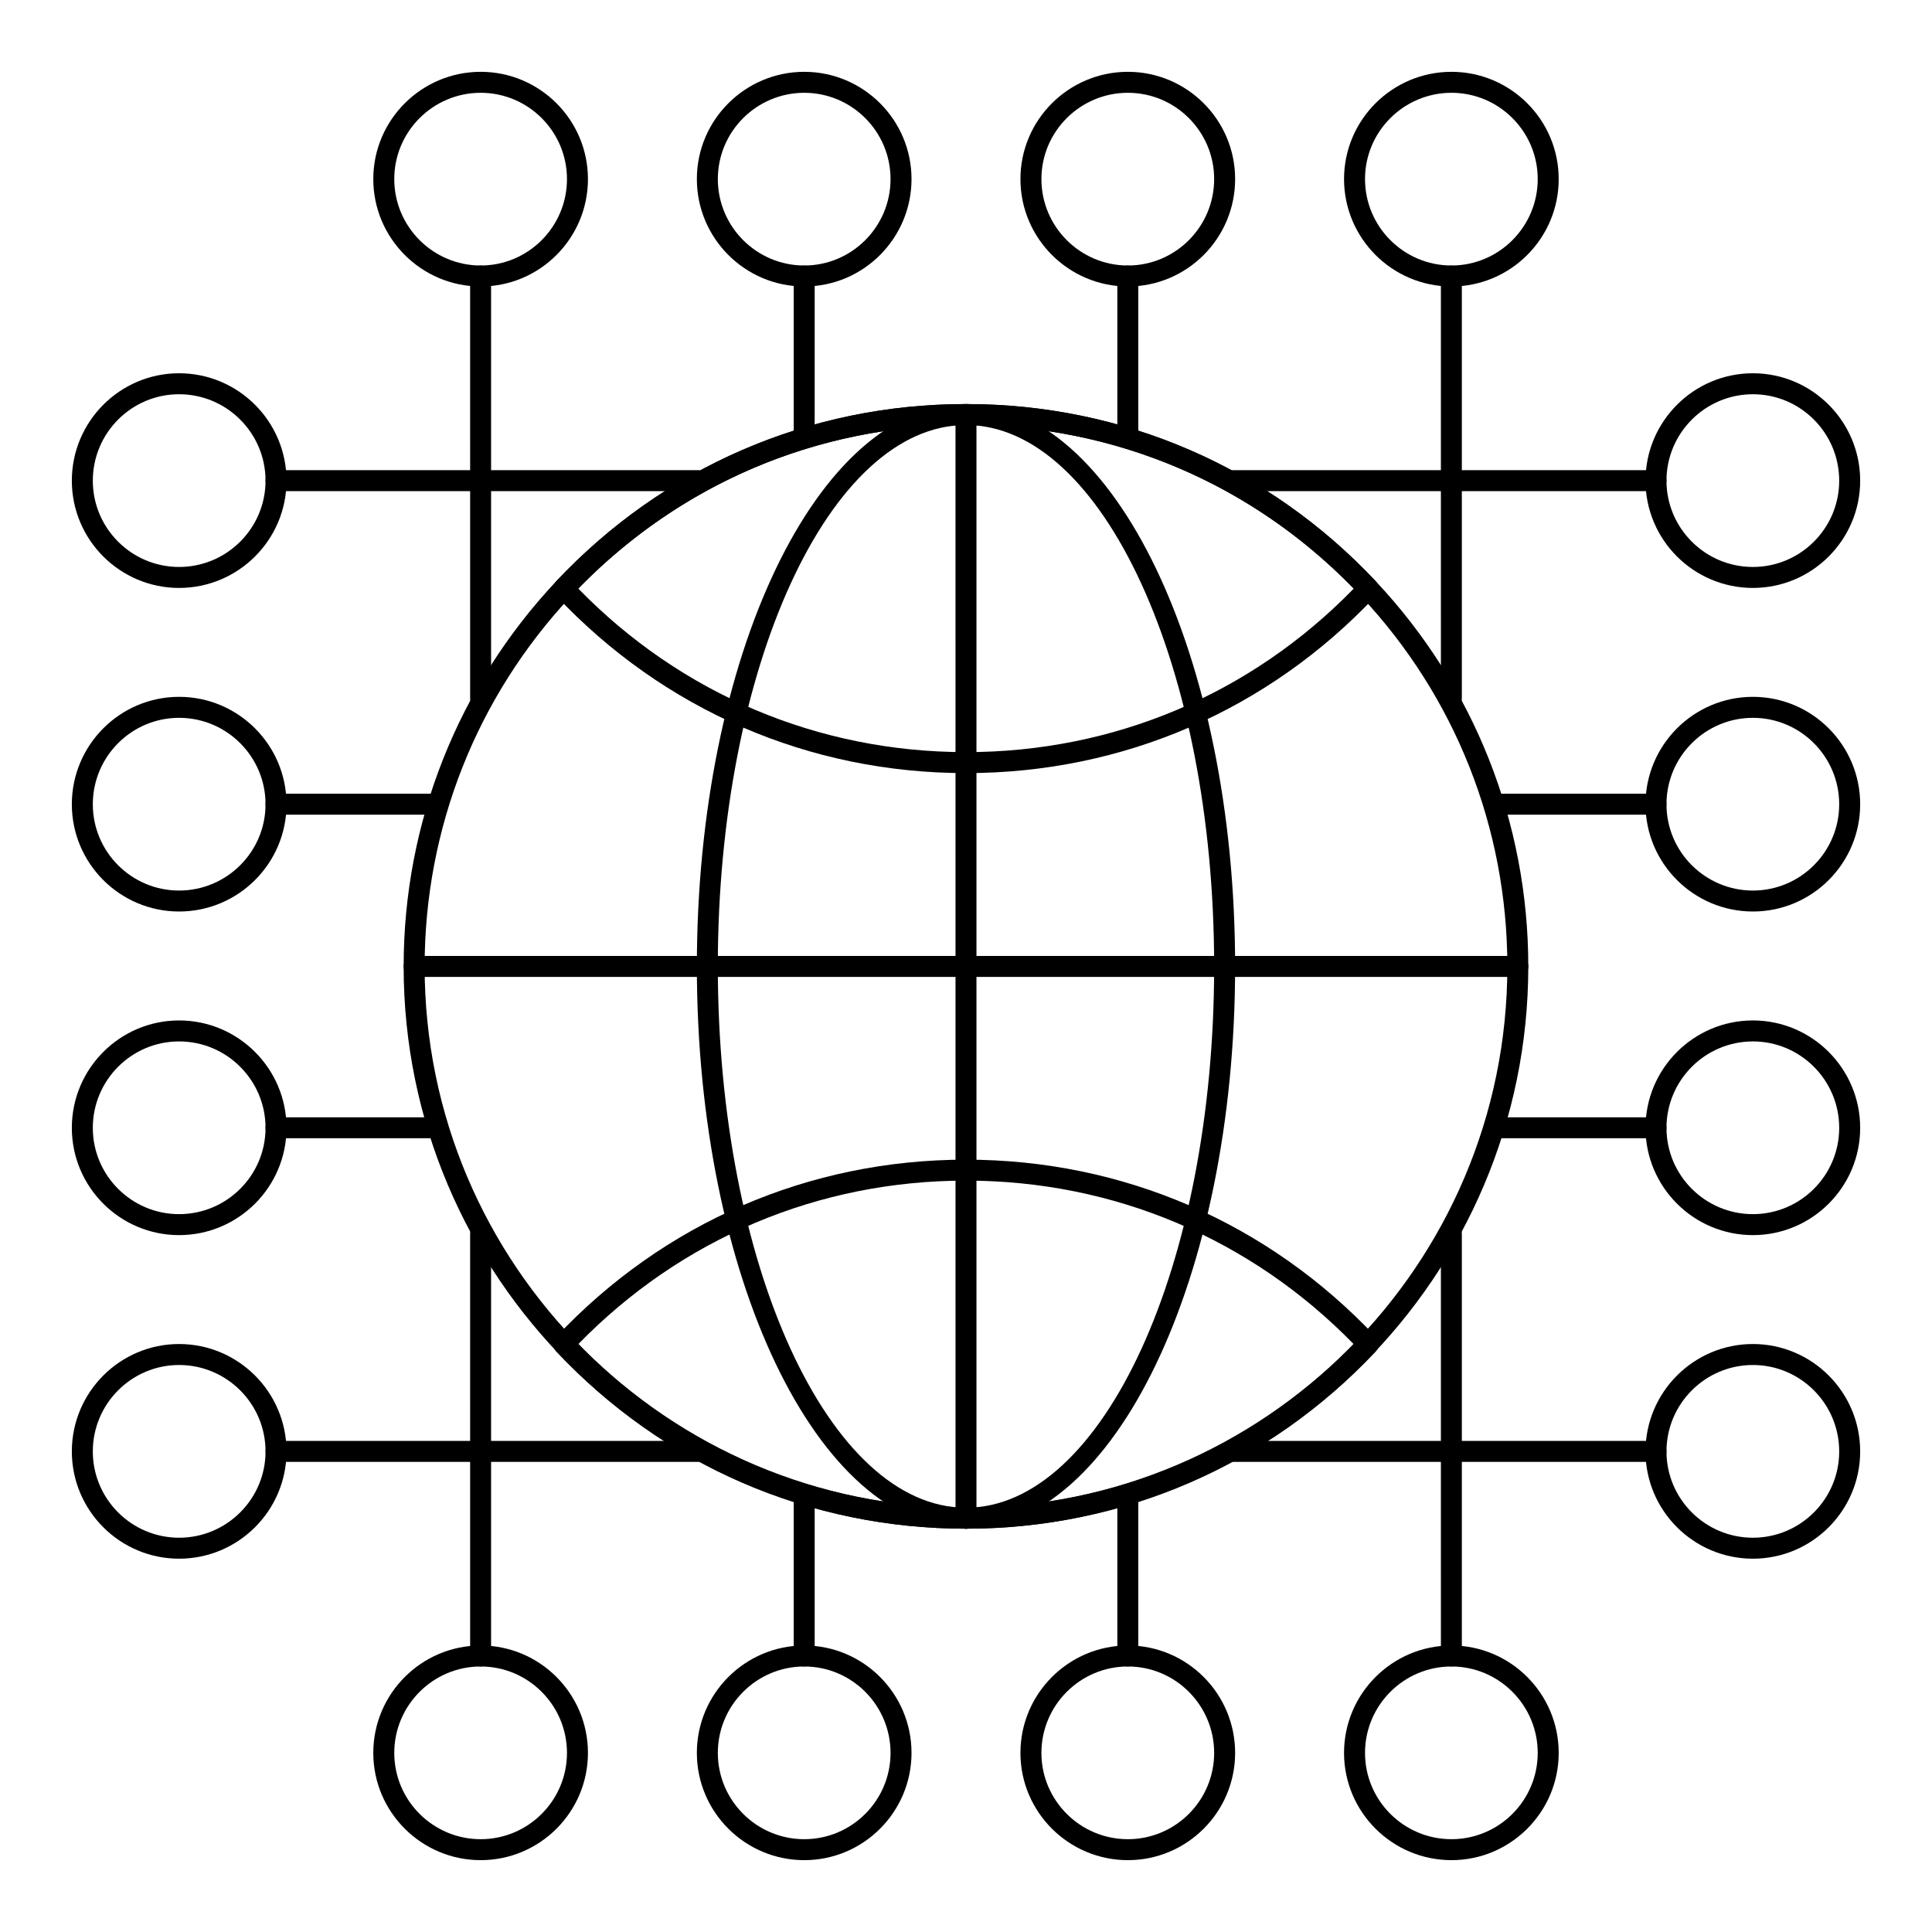 <?xml version="1.0" encoding="UTF-8"?>
<!-- Uploaded to: SVG Repo, www.svgrepo.com, Generator: SVG Repo Mixer Tools -->
<svg fill="#000000" width="800px" height="800px" version="1.1" viewBox="144 144 512 512" xmlns="http://www.w3.org/2000/svg">
 <g>
  <path d="m271.37 331.94c-1.535 0-2.777-1.246-2.777-2.777l-0.004-112.01c0-1.535 1.246-2.777 2.777-2.777 1.535 0 2.777 1.246 2.777 2.777v112.01c0.004 1.531-1.242 2.777-2.773 2.777z"/>
  <path d="m271.39 219.92c-15.695 0-28.465-12.77-28.465-28.465 0-15.672 12.77-28.422 28.465-28.422 15.672 0 28.422 12.75 28.422 28.422 0 15.695-12.75 28.465-28.422 28.465zm0-51.328c-12.629 0-22.906 10.258-22.906 22.863 0 12.629 10.277 22.906 22.906 22.906 12.609 0 22.863-10.277 22.863-22.906 0-12.605-10.254-22.863-22.863-22.863z"/>
  <path d="m357.12 261.33c-1.535 0-2.777-1.246-2.777-2.777v-41.406c0-1.535 1.246-2.777 2.777-2.777 1.535 0 2.777 1.246 2.777 2.777v41.406c0 1.535-1.242 2.777-2.777 2.777z"/>
  <path d="m357.14 219.92c-15.695 0-28.465-12.77-28.465-28.465 0-15.672 12.77-28.422 28.465-28.422 15.672 0 28.422 12.75 28.422 28.422-0.004 15.695-12.75 28.465-28.422 28.465zm0-51.328c-12.629 0-22.906 10.258-22.906 22.863 0 12.629 10.277 22.906 22.906 22.906 12.609 0 22.863-10.277 22.863-22.906 0-12.605-10.258-22.863-22.863-22.863z"/>
  <path d="m442.88 261.33c-1.535 0-2.777-1.246-2.777-2.777v-41.406c0-1.535 1.246-2.777 2.777-2.777 1.535 0 2.777 1.246 2.777 2.777v41.406c0 1.535-1.242 2.777-2.777 2.777z"/>
  <path d="m442.9 219.92c-15.699 0-28.473-12.77-28.473-28.465 0-15.672 12.77-28.422 28.473-28.422 15.672 0 28.422 12.75 28.422 28.422 0 15.695-12.75 28.465-28.422 28.465zm0-51.328c-12.637 0-22.914 10.258-22.914 22.863 0 12.629 10.277 22.906 22.914 22.906 12.609 0 22.863-10.277 22.863-22.906 0.004-12.605-10.254-22.863-22.863-22.863z"/>
  <path d="m528.63 331.94c-1.535 0-2.777-1.246-2.777-2.777l-0.004-112.01c0-1.535 1.246-2.777 2.777-2.777 1.535 0 2.777 1.246 2.777 2.777v112.01c0.004 1.531-1.242 2.777-2.773 2.777z"/>
  <path d="m528.65 219.92c-15.695 0-28.465-12.77-28.465-28.465 0-15.672 12.77-28.422 28.465-28.422 15.672 0 28.422 12.75 28.422 28.422 0 15.695-12.75 28.465-28.422 28.465zm0-51.328c-12.629 0-22.906 10.258-22.906 22.863 0 12.629 10.277 22.906 22.906 22.906 12.609 0 22.863-10.277 22.863-22.906 0-12.605-10.254-22.863-22.863-22.863z"/>
  <path d="m271.37 585.63c-1.535 0-2.777-1.246-2.777-2.777l-0.004-112.01c0-1.535 1.246-2.777 2.777-2.777 1.535 0 2.777 1.246 2.777 2.777v112.01c0.004 1.531-1.242 2.777-2.773 2.777z"/>
  <path d="m271.39 636.96c-15.695 0-28.465-12.75-28.465-28.422 0-15.695 12.77-28.465 28.465-28.465 15.672 0 28.422 12.77 28.422 28.465 0 15.676-12.75 28.422-28.422 28.422zm0-51.324c-12.629 0-22.906 10.277-22.906 22.906 0 12.609 10.277 22.863 22.906 22.863 12.609 0 22.863-10.258 22.863-22.863 0-12.629-10.254-22.906-22.863-22.906z"/>
  <path d="m357.12 585.63c-1.535 0-2.777-1.246-2.777-2.777v-41.406c0-1.535 1.246-2.777 2.777-2.777 1.535 0 2.777 1.246 2.777 2.777v41.406c0 1.531-1.242 2.777-2.777 2.777z"/>
  <path d="m357.14 636.96c-15.695 0-28.465-12.75-28.465-28.422 0-15.695 12.77-28.465 28.465-28.465 15.672 0 28.422 12.77 28.422 28.465-0.004 15.676-12.75 28.422-28.422 28.422zm0-51.324c-12.629 0-22.906 10.277-22.906 22.906 0 12.609 10.277 22.863 22.906 22.863 12.609 0 22.863-10.258 22.863-22.863 0-12.629-10.258-22.906-22.863-22.906z"/>
  <path d="m442.88 585.63c-1.535 0-2.777-1.246-2.777-2.777v-41.406c0-1.535 1.246-2.777 2.777-2.777 1.535 0 2.777 1.246 2.777 2.777v41.406c0 1.531-1.242 2.777-2.777 2.777z"/>
  <path d="m442.9 636.96c-15.699 0-28.473-12.75-28.473-28.422 0-15.695 12.77-28.465 28.473-28.465 15.672 0 28.422 12.77 28.422 28.465 0 15.676-12.75 28.422-28.422 28.422zm0-51.324c-12.637 0-22.914 10.277-22.914 22.906 0 12.609 10.277 22.863 22.914 22.863 12.609 0 22.863-10.258 22.863-22.863 0.004-12.629-10.254-22.906-22.863-22.906z"/>
  <path d="m528.63 585.63c-1.535 0-2.777-1.246-2.777-2.777l-0.004-112.01c0-1.535 1.246-2.777 2.777-2.777 1.535 0 2.777 1.246 2.777 2.777v112.01c0.004 1.531-1.242 2.777-2.773 2.777z"/>
  <path d="m528.65 636.96c-15.695 0-28.465-12.75-28.465-28.422 0-15.695 12.77-28.465 28.465-28.465 15.672 0 28.422 12.77 28.422 28.465 0 15.676-12.75 28.422-28.422 28.422zm0-51.324c-12.629 0-22.906 10.277-22.906 22.906 0 12.609 10.277 22.863 22.906 22.863 12.609 0 22.863-10.258 22.863-22.863 0-12.629-10.254-22.906-22.863-22.906z"/>
  <path d="m582.85 274.15h-112.01c-1.535 0-2.777-1.246-2.777-2.777 0-1.535 1.246-2.777 2.777-2.777h112.01c1.535 0 2.777 1.246 2.777 2.777s-1.246 2.777-2.781 2.777z"/>
  <path d="m608.54 299.81c-15.695 0-28.465-12.75-28.465-28.422 0-15.695 12.77-28.469 28.465-28.469 15.672 0 28.426 12.77 28.426 28.469-0.004 15.672-12.754 28.422-28.426 28.422zm0-51.332c-12.629 0-22.906 10.277-22.906 22.91 0 12.609 10.277 22.863 22.906 22.863 12.609 0 22.867-10.258 22.867-22.863 0-12.633-10.262-22.91-22.867-22.91z"/>
  <path d="m582.85 359.9h-41.41c-1.535 0-2.777-1.246-2.777-2.777 0-1.535 1.246-2.777 2.777-2.777h41.41c1.535 0 2.777 1.246 2.777 2.777 0.004 1.535-1.242 2.777-2.777 2.777z"/>
  <path d="m608.54 385.56c-15.695 0-28.465-12.75-28.465-28.422 0-15.695 12.77-28.469 28.465-28.469 15.672 0 28.426 12.77 28.426 28.469-0.004 15.676-12.754 28.422-28.426 28.422zm0-51.328c-12.629 0-22.906 10.277-22.906 22.91 0 12.609 10.277 22.863 22.906 22.863 12.609 0 22.867-10.258 22.867-22.863 0-12.633-10.262-22.91-22.867-22.91z"/>
  <path d="m582.85 445.65h-41.41c-1.535 0-2.777-1.246-2.777-2.777 0-1.535 1.246-2.777 2.777-2.777h41.41c1.535 0 2.777 1.246 2.777 2.777 0.004 1.535-1.242 2.777-2.777 2.777z"/>
  <path d="m608.54 471.32c-15.695 0-28.465-12.75-28.465-28.422 0-15.695 12.77-28.469 28.465-28.469 15.672 0 28.426 12.77 28.426 28.469-0.004 15.672-12.754 28.422-28.426 28.422zm0-51.332c-12.629 0-22.906 10.277-22.906 22.91 0 12.609 10.277 22.863 22.906 22.863 12.609 0 22.867-10.258 22.867-22.863 0-12.633-10.262-22.91-22.867-22.91z"/>
  <path d="m582.85 531.41h-112.01c-1.535 0-2.777-1.246-2.777-2.777 0-1.535 1.246-2.777 2.777-2.777h112.01c1.535 0 2.777 1.246 2.777 2.777s-1.246 2.777-2.781 2.777z"/>
  <path d="m608.54 557.07c-15.695 0-28.465-12.75-28.465-28.422 0-15.695 12.77-28.469 28.465-28.469 15.672 0 28.426 12.77 28.426 28.469-0.004 15.672-12.754 28.422-28.426 28.422zm0-51.332c-12.629 0-22.906 10.277-22.906 22.91 0 12.609 10.277 22.863 22.906 22.863 12.609 0 22.867-10.258 22.867-22.863 0-12.633-10.262-22.91-22.867-22.91z"/>
  <path d="m329.16 274.15h-112.01c-1.535 0-2.777-1.246-2.777-2.777 0-1.535 1.246-2.777 2.777-2.777h112.01c1.535 0 2.777 1.246 2.777 2.777 0.004 1.531-1.242 2.777-2.777 2.777z"/>
  <path d="m191.46 299.81c-15.672 0-28.422-12.75-28.422-28.422 0-15.695 12.75-28.469 28.422-28.469 15.695 0 28.469 12.77 28.469 28.469 0 15.672-12.77 28.422-28.469 28.422zm0-51.332c-12.609 0-22.863 10.277-22.863 22.91 0 12.609 10.258 22.863 22.863 22.863 12.633 0 22.91-10.258 22.91-22.863 0.004-12.633-10.277-22.91-22.91-22.91z"/>
  <path d="m258.55 359.9h-41.406c-1.535 0-2.777-1.246-2.777-2.777 0-1.535 1.246-2.777 2.777-2.777h41.406c1.535 0 2.777 1.246 2.777 2.777 0 1.535-1.242 2.777-2.777 2.777z"/>
  <path d="m191.46 385.56c-15.672 0-28.422-12.75-28.422-28.422 0-15.695 12.75-28.469 28.422-28.469 15.695 0 28.469 12.77 28.469 28.469 0 15.676-12.77 28.422-28.469 28.422zm0-51.328c-12.609 0-22.863 10.277-22.863 22.91 0 12.609 10.258 22.863 22.863 22.863 12.633 0 22.91-10.258 22.91-22.863 0.004-12.633-10.277-22.91-22.91-22.91z"/>
  <path d="m258.55 445.65h-41.406c-1.535 0-2.777-1.246-2.777-2.777 0-1.535 1.246-2.777 2.777-2.777h41.406c1.535 0 2.777 1.246 2.777 2.777 0 1.535-1.242 2.777-2.777 2.777z"/>
  <path d="m191.46 471.32c-15.672 0-28.422-12.75-28.422-28.422 0-15.695 12.75-28.469 28.422-28.469 15.695 0 28.469 12.77 28.469 28.469 0 15.672-12.77 28.422-28.469 28.422zm0-51.332c-12.609 0-22.863 10.277-22.863 22.91 0 12.609 10.258 22.863 22.863 22.863 12.633 0 22.91-10.258 22.91-22.863 0.004-12.633-10.277-22.91-22.91-22.91z"/>
  <path d="m329.16 531.41h-112.01c-1.535 0-2.777-1.246-2.777-2.777 0-1.535 1.246-2.777 2.777-2.777h112.01c1.535 0 2.777 1.246 2.777 2.777 0.004 1.531-1.242 2.777-2.777 2.777z"/>
  <path d="m191.46 557.07c-15.672 0-28.422-12.75-28.422-28.422 0-15.695 12.75-28.469 28.422-28.469 15.695 0 28.469 12.77 28.469 28.469 0 15.672-12.77 28.422-28.469 28.422zm0-51.332c-12.609 0-22.863 10.277-22.863 22.91 0 12.609 10.258 22.863 22.863 22.863 12.633 0 22.91-10.258 22.91-22.863 0.004-12.633-10.277-22.91-22.91-22.91z"/>
  <path d="m400.01 549.12c-82.184 0-149.04-66.844-149.04-149.01 0-38.039 14.348-74.277 40.398-102.04 28.504-30.305 67.086-46.992 108.64-46.992 41.559 0 80.133 16.688 108.61 46.992 26.047 27.727 40.395 63.961 40.395 102.04 0 82.164-66.844 149.01-149.01 149.01zm0-292.48c-40.008 0-77.152 16.066-104.59 45.242-25.078 26.727-38.887 61.609-38.887 98.23 0 79.102 64.367 143.45 143.48 143.45 79.102 0 143.45-64.352 143.45-143.45 0-36.652-13.812-71.539-38.891-98.23-27.414-29.176-64.551-45.242-104.56-45.242z"/>
  <path d="m400.01 348.88c-41.547 0-80.133-16.691-108.63-46.996-1.008-1.066-1.008-2.738 0-3.805 28.5-30.305 67.082-46.996 108.63-46.996 41.566 0 80.137 16.691 108.62 46.996 1.004 1.07 1.004 2.734 0 3.805-28.477 30.301-67.047 46.996-108.62 46.996zm-102.76-48.902c27.25 27.973 63.641 43.344 102.76 43.344 39.137 0 75.52-15.371 102.75-43.344-27.227-27.973-63.609-43.344-102.75-43.344-39.121 0-75.512 15.371-102.76 43.344z"/>
  <path d="m399.98 549.12c-41.559 0-80.133-16.691-108.61-46.996-1.004-1.07-1.004-2.734 0-3.805 28.48-30.305 67.055-46.996 108.61-46.996 41.555 0 80.137 16.691 108.64 46.996 1.008 1.066 1.008 2.738 0 3.805-28.5 30.305-67.082 46.996-108.64 46.996zm-102.74-48.898c27.23 27.973 63.613 43.344 102.74 43.344 39.125 0 75.52-15.371 102.77-43.344-27.25-27.973-63.645-43.344-102.77-43.344-39.129 0-75.512 15.371-102.74 43.344z"/>
  <path d="m400 549.12c-39.328 0-71.324-66.844-71.324-149.01 0-82.176 32-149.03 71.324-149.03 39.324 0 71.32 66.855 71.32 149.03-0.004 82.164-32 149.01-71.32 149.01zm0-292.48c-36.262 0-65.77 64.363-65.77 143.47 0 79.102 29.504 143.45 65.77 143.45 36.262 0 65.762-64.352 65.762-143.45 0-79.109-29.504-143.47-65.762-143.47z"/>
  <path d="m546.25 402.89h-292.49c-1.535 0-2.777-1.246-2.777-2.777 0-1.535 1.246-2.777 2.777-2.777h292.49c1.535 0 2.777 1.246 2.777 2.777s-1.242 2.777-2.777 2.777z"/>
  <path d="m400 549.14c-1.535 0-2.777-1.246-2.777-2.777l-0.004-292.49c0-1.535 1.246-2.777 2.777-2.777 1.535 0 2.777 1.246 2.777 2.777v292.49c0.004 1.531-1.242 2.777-2.773 2.777z"/>
 </g>
</svg>